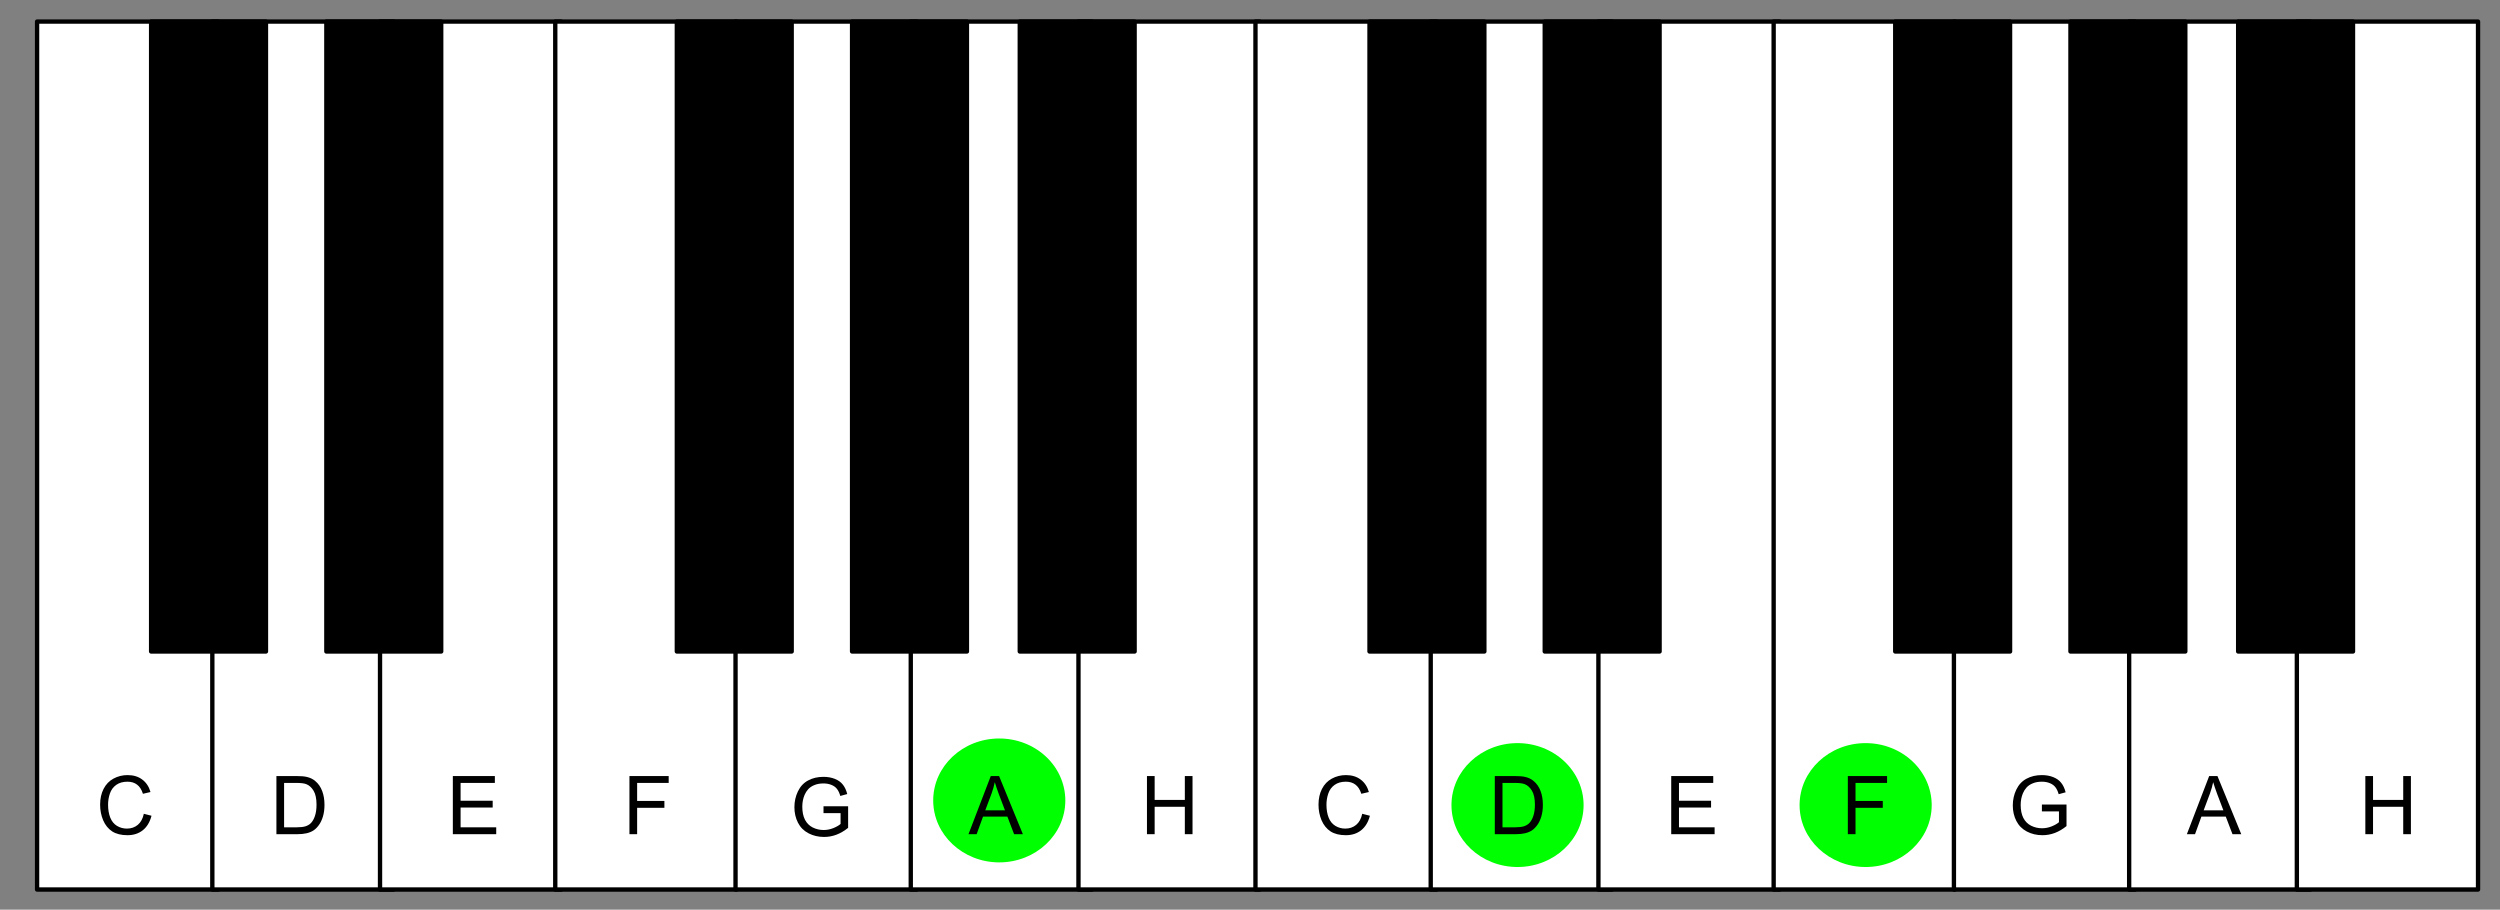 <svg version="1.1" viewBox="0.0 0.0 574.53 209.055" fill="none" stroke="none" stroke-linecap="square" stroke-miterlimit="10" xmlns:xlink="http://www.w3.org/1999/xlink" xmlns="http://www.w3.org/2000/svg"><rect x="0.0" y="0.0" width="574.53" height="209.055" fill="#808080" stroke="none"/><clipPath id="p.0"><path d="m0 0l574.53 0l0 209.055l-574.53 0l0 -209.055z" clip-rule="nonzero"/></clipPath><g clip-path="url(#p.0)"><path fill="#000000" fill-opacity="0.0" d="m0 0l574.53 0l0 209.055l-574.53 0z" fill-rule="evenodd"/><path fill="#ffffff" d="m8.522 4.961l41.638 0l0 199.465l-41.638 0z" fill-rule="evenodd"/><path stroke="#000000" stroke-width="1.0" stroke-linejoin="round" stroke-linecap="butt" d="m8.522 4.961l41.638 0l0 199.465l-41.638 0z" fill-rule="evenodd"/><path fill="#ffffff" d="m48.795 4.961l41.638 0l0 199.465l-41.638 0z" fill-rule="evenodd"/><path stroke="#000000" stroke-width="1.0" stroke-linejoin="round" stroke-linecap="butt" d="m48.795 4.961l41.638 0l0 199.465l-41.638 0z" fill-rule="evenodd"/><path fill="#ffffff" d="m87.333 4.961l41.638 0l0 199.465l-41.638 0z" fill-rule="evenodd"/><path stroke="#000000" stroke-width="1.0" stroke-linejoin="round" stroke-linecap="butt" d="m87.333 4.961l41.638 0l0 199.465l-41.638 0z" fill-rule="evenodd"/><path fill="#ffffff" d="m127.605 4.961l41.638 0l0 199.465l-41.638 0z" fill-rule="evenodd"/><path stroke="#000000" stroke-width="1.0" stroke-linejoin="round" stroke-linecap="butt" d="m127.605 4.961l41.638 0l0 199.465l-41.638 0z" fill-rule="evenodd"/><path fill="#ffffff" d="m169.033 4.961l41.638 0l0 199.465l-41.638 0z" fill-rule="evenodd"/><path stroke="#000000" stroke-width="1.0" stroke-linejoin="round" stroke-linecap="butt" d="m169.033 4.961l41.638 0l0 199.465l-41.638 0z" fill-rule="evenodd"/><path fill="#ffffff" d="m209.305 4.961l41.638 0l0 199.465l-41.638 0z" fill-rule="evenodd"/><path stroke="#000000" stroke-width="1.0" stroke-linejoin="round" stroke-linecap="butt" d="m209.305 4.961l41.638 0l0 199.465l-41.638 0z" fill-rule="evenodd"/><path fill="#00ff00" d="m214.462 183.949l0 0c0 -7.862 6.797 -14.236 15.181 -14.236l0 0c4.026 0 7.888 1.5 10.735 4.17c2.847 2.67 4.446 6.291 4.446 10.067l0 0c0 7.862 -6.797 14.236 -15.181 14.236l0 0c-8.384 0 -15.181 -6.374 -15.181 -14.236z" fill-rule="evenodd"/><path fill="#ffffff" d="m247.843 4.961l41.638 0l0 199.465l-41.638 0z" fill-rule="evenodd"/><path stroke="#000000" stroke-width="1.0" stroke-linejoin="round" stroke-linecap="butt" d="m247.843 4.961l41.638 0l0 199.465l-41.638 0z" fill-rule="evenodd"/><path fill="#000000" d="m34.728 4.961l26.394 0l0 144.756l-26.394 0z" fill-rule="evenodd"/><path stroke="#000000" stroke-width="1.0" stroke-linejoin="round" stroke-linecap="butt" d="m34.728 4.961l26.394 0l0 144.756l-26.394 0z" fill-rule="evenodd"/><path fill="#000000" d="m75 4.961l26.394 0l0 144.756l-26.394 0z" fill-rule="evenodd"/><path stroke="#000000" stroke-width="1.0" stroke-linejoin="round" stroke-linecap="butt" d="m75 4.961l26.394 0l0 144.756l-26.394 0z" fill-rule="evenodd"/><path fill="#000000" d="m155.545 4.961l26.394 0l0 144.756l-26.394 0z" fill-rule="evenodd"/><path stroke="#000000" stroke-width="1.0" stroke-linejoin="round" stroke-linecap="butt" d="m155.545 4.961l26.394 0l0 144.756l-26.394 0z" fill-rule="evenodd"/><path fill="#000000" d="m195.817 4.961l26.394 0l0 144.756l-26.394 0z" fill-rule="evenodd"/><path stroke="#000000" stroke-width="1.0" stroke-linejoin="round" stroke-linecap="butt" d="m195.817 4.961l26.394 0l0 144.756l-26.394 0z" fill-rule="evenodd"/><path fill="#000000" d="m234.355 4.961l26.394 0l0 144.756l-26.394 0z" fill-rule="evenodd"/><path stroke="#000000" stroke-width="1.0" stroke-linejoin="round" stroke-linecap="butt" d="m234.355 4.961l26.394 0l0 144.756l-26.394 0z" fill-rule="evenodd"/><path fill="#000000" fill-opacity="0.0" d="m48.853 164.785l39.937 0l0 39.654l-39.937 0z" fill-rule="evenodd"/><path fill="#000000" d="m63.523 191.705l0 -13.359l4.609 0q1.547 0 2.375 0.203q1.141 0.25 1.953 0.953q1.062 0.891 1.578 2.281q0.531 1.391 0.531 3.172q0 1.516 -0.359 2.703q-0.359 1.172 -0.922 1.938q-0.547 0.766 -1.203 1.219q-0.656 0.438 -1.594 0.672q-0.938 0.219 -2.141 0.219l-4.828 0zm1.766 -1.578l2.859 0q1.312 0 2.062 -0.234q0.75 -0.25 1.203 -0.703q0.625 -0.625 0.969 -1.688q0.359 -1.062 0.359 -2.578q0 -2.094 -0.688 -3.219q-0.688 -1.125 -1.672 -1.5q-0.703 -0.281 -2.281 -0.281l-2.812 0l0 10.203z" fill-rule="nonzero"/><path fill="#000000" fill-opacity="0.0" d="m208.853 164.785l39.937 0l0 39.654l-39.937 0z" fill-rule="evenodd"/><path fill="#000000" d="m222.568 191.705l5.125 -13.359l1.906 0l5.469 13.359l-2.016 0l-1.547 -4.047l-5.594 0l-1.469 4.047l-1.875 0zm3.859 -5.484l4.531 0l-1.406 -3.703q-0.625 -1.688 -0.938 -2.766q-0.266 1.281 -0.719 2.547l-1.469 3.922z" fill-rule="nonzero"/><path fill="#ffffff" d="m288.522 4.961l41.638 0l0 199.465l-41.638 0z" fill-rule="evenodd"/><path stroke="#000000" stroke-width="1.0" stroke-linejoin="round" stroke-linecap="butt" d="m288.522 4.961l41.638 0l0 199.465l-41.638 0z" fill-rule="evenodd"/><path fill="#ffffff" d="m328.795 4.961l41.638 0l0 199.465l-41.638 0z" fill-rule="evenodd"/><path stroke="#000000" stroke-width="1.0" stroke-linejoin="round" stroke-linecap="butt" d="m328.795 4.961l41.638 0l0 199.465l-41.638 0z" fill-rule="evenodd"/><path fill="#ffffff" d="m367.333 4.961l41.638 0l0 199.465l-41.638 0z" fill-rule="evenodd"/><path stroke="#000000" stroke-width="1.0" stroke-linejoin="round" stroke-linecap="butt" d="m367.333 4.961l41.638 0l0 199.465l-41.638 0z" fill-rule="evenodd"/><path fill="#ffffff" d="m407.605 4.961l41.638 0l0 199.465l-41.638 0z" fill-rule="evenodd"/><path stroke="#000000" stroke-width="1.0" stroke-linejoin="round" stroke-linecap="butt" d="m407.605 4.961l41.638 0l0 199.465l-41.638 0z" fill-rule="evenodd"/><path fill="#ffffff" d="m449.033 4.961l41.638 0l0 199.465l-41.638 0z" fill-rule="evenodd"/><path stroke="#000000" stroke-width="1.0" stroke-linejoin="round" stroke-linecap="butt" d="m449.033 4.961l41.638 0l0 199.465l-41.638 0z" fill-rule="evenodd"/><path fill="#ffffff" d="m489.305 4.961l41.638 0l0 199.465l-41.638 0z" fill-rule="evenodd"/><path stroke="#000000" stroke-width="1.0" stroke-linejoin="round" stroke-linecap="butt" d="m489.305 4.961l41.638 0l0 199.465l-41.638 0z" fill-rule="evenodd"/><path fill="#ffffff" d="m527.843 4.961l41.638 0l0 199.465l-41.638 0z" fill-rule="evenodd"/><path stroke="#000000" stroke-width="1.0" stroke-linejoin="round" stroke-linecap="butt" d="m527.843 4.961l41.638 0l0 199.465l-41.638 0z" fill-rule="evenodd"/><path fill="#000000" d="m314.728 4.961l26.394 0l0 144.756l-26.394 0z" fill-rule="evenodd"/><path stroke="#000000" stroke-width="1.0" stroke-linejoin="round" stroke-linecap="butt" d="m314.728 4.961l26.394 0l0 144.756l-26.394 0z" fill-rule="evenodd"/><path fill="#000000" d="m355 4.961l26.394 0l0 144.756l-26.394 0z" fill-rule="evenodd"/><path stroke="#000000" stroke-width="1.0" stroke-linejoin="round" stroke-linecap="butt" d="m355 4.961l26.394 0l0 144.756l-26.394 0z" fill-rule="evenodd"/><path fill="#000000" d="m435.545 4.961l26.394 0l0 144.756l-26.394 0z" fill-rule="evenodd"/><path stroke="#000000" stroke-width="1.0" stroke-linejoin="round" stroke-linecap="butt" d="m435.545 4.961l26.394 0l0 144.756l-26.394 0z" fill-rule="evenodd"/><path fill="#000000" d="m475.817 4.961l26.394 0l0 144.756l-26.394 0z" fill-rule="evenodd"/><path stroke="#000000" stroke-width="1.0" stroke-linejoin="round" stroke-linecap="butt" d="m475.817 4.961l26.394 0l0 144.756l-26.394 0z" fill-rule="evenodd"/><path fill="#000000" d="m514.355 4.961l26.394 0l0 144.756l-26.394 0z" fill-rule="evenodd"/><path stroke="#000000" stroke-width="1.0" stroke-linejoin="round" stroke-linecap="butt" d="m514.355 4.961l26.394 0l0 144.756l-26.394 0z" fill-rule="evenodd"/><path fill="#00ff00" d="m333.566 185.012l0 0c0 -7.862 6.797 -14.236 15.181 -14.236l0 0c4.026 0 7.888 1.5 10.735 4.17c2.847 2.67 4.446 6.291 4.446 10.067l0 0c0 7.862 -6.797 14.236 -15.181 14.236l0 0c-8.384 0 -15.181 -6.374 -15.181 -14.236z" fill-rule="evenodd"/><path fill="#000000" fill-opacity="0.0" d="m288.853 164.785l39.937 0l0 39.654l-39.937 0z" fill-rule="evenodd"/><path fill="#000000" d="m313.054 187.017l1.766 0.453q-0.562 2.172 -2.0 3.328q-1.438 1.141 -3.531 1.141q-2.156 0 -3.516 -0.875q-1.344 -0.891 -2.062 -2.547q-0.703 -1.672 -0.703 -3.594q0 -2.078 0.797 -3.625q0.797 -1.562 2.266 -2.359q1.484 -0.812 3.25 -0.812q2.0 0 3.359 1.016q1.375 1.016 1.906 2.875l-1.734 0.406q-0.469 -1.453 -1.359 -2.109q-0.875 -0.672 -2.203 -0.672q-1.547 0 -2.578 0.734q-1.031 0.734 -1.453 1.984q-0.422 1.234 -0.422 2.562q0 1.703 0.5 2.969q0.5 1.266 1.547 1.906q1.047 0.625 2.266 0.625q1.484 0 2.516 -0.859q1.031 -0.859 1.391 -2.547z" fill-rule="nonzero"/><path fill="#00ff00" d="m413.566 185.012l0 0c0 -7.862 6.797 -14.236 15.181 -14.236l0 0c4.026 0 7.888 1.5 10.735 4.17c2.847 2.67 4.446 6.291 4.446 10.067l0 0c0 7.862 -6.797 14.236 -15.181 14.236l0 0c-8.384 0 -15.181 -6.374 -15.181 -14.236z" fill-rule="evenodd"/><path fill="#000000" fill-opacity="0.0" d="m368.853 164.785l39.937 0l0 39.654l-39.937 0z" fill-rule="evenodd"/><path fill="#000000" d="m384.068 191.705l0 -13.359l9.656 0l0 1.578l-7.875 0l0 4.094l7.375 0l0 1.562l-7.375 0l0 4.547l8.188 0l0 1.578l-9.969 0z" fill-rule="nonzero"/><path fill="#000000" fill-opacity="0.0" d="m408.853 164.785l39.937 0l0 39.654l-39.937 0z" fill-rule="evenodd"/><path fill="#000000" d="m424.655 191.705l0 -13.359l9.016 0l0 1.578l-7.25 0l0 4.141l6.266 0l0 1.578l-6.266 0l0 6.062l-1.766 0z" fill-rule="nonzero"/><path fill="#000000" fill-opacity="0.0" d="m448.853 164.785l39.937 0l0 39.654l-39.937 0z" fill-rule="evenodd"/><path fill="#000000" d="m469.253 186.47l0 -1.578l5.656 0l0 4.953q-1.297 1.047 -2.688 1.578q-1.375 0.516 -2.844 0.516q-1.969 0 -3.578 -0.844q-1.609 -0.844 -2.422 -2.438q-0.812 -1.594 -0.812 -3.562q0 -1.953 0.812 -3.641q0.812 -1.688 2.344 -2.5q1.531 -0.828 3.516 -0.828q1.453 0 2.625 0.469q1.172 0.469 1.828 1.312q0.672 0.828 1.016 2.172l-1.594 0.438q-0.297 -1.016 -0.75 -1.594q-0.438 -0.594 -1.266 -0.938q-0.828 -0.344 -1.844 -0.344q-1.203 0 -2.094 0.375q-0.891 0.359 -1.438 0.969q-0.531 0.594 -0.828 1.312q-0.516 1.234 -0.516 2.688q0 1.781 0.609 2.984q0.625 1.203 1.797 1.797q1.172 0.578 2.5 0.578q1.141 0 2.234 -0.438q1.094 -0.453 1.656 -0.953l0 -2.484l-3.922 0z" fill-rule="nonzero"/><path fill="#000000" fill-opacity="0.0" d="m488.853 164.785l39.937 0l0 39.654l-39.937 0z" fill-rule="evenodd"/><path fill="#000000" d="m502.568 191.705l5.125 -13.359l1.906 0l5.469 13.359l-2.016 0l-1.547 -4.047l-5.594 0l-1.469 4.047l-1.875 0zm3.859 -5.484l4.531 0l-1.406 -3.703q-0.625 -1.688 -0.938 -2.766q-0.266 1.281 -0.719 2.547l-1.469 3.922z" fill-rule="nonzero"/><path fill="#000000" fill-opacity="0.0" d="m528.853 164.785l39.937 0l0 39.654l-39.937 0z" fill-rule="evenodd"/><path fill="#000000" d="m543.585 191.705l0 -13.359l1.766 0l0 5.484l6.938 0l0 -5.484l1.766 0l0 13.359l-1.766 0l0 -6.297l-6.938 0l0 6.297l-1.766 0z" fill-rule="nonzero"/><path fill="#000000" fill-opacity="0.0" d="m248.853 164.785l39.937 0l0 39.654l-39.937 0z" fill-rule="evenodd"/><path fill="#000000" d="m263.585 191.705l0 -13.359l1.766 0l0 5.484l6.938 0l0 -5.484l1.766 0l0 13.359l-1.766 0l0 -6.297l-6.938 0l0 6.297l-1.766 0z" fill-rule="nonzero"/><path fill="#000000" fill-opacity="0.0" d="m328.853 164.785l39.937 0l0 39.654l-39.937 0z" fill-rule="evenodd"/><path fill="#000000" d="m343.523 191.705l0 -13.359l4.609 0q1.547 0 2.375 0.203q1.141 0.25 1.953 0.953q1.062 0.891 1.578 2.281q0.531 1.391 0.531 3.172q0 1.516 -0.359 2.703q-0.359 1.172 -0.922 1.938q-0.547 0.766 -1.203 1.219q-0.656 0.438 -1.594 0.672q-0.938 0.219 -2.141 0.219l-4.828 0zm1.766 -1.578l2.859 0q1.312 0 2.062 -0.234q0.75 -0.25 1.203 -0.703q0.625 -0.625 0.969 -1.688q0.359 -1.062 0.359 -2.578q0 -2.094 -0.688 -3.219q-0.688 -1.125 -1.672 -1.5q-0.703 -0.281 -2.281 -0.281l-2.812 0l0 10.203z" fill-rule="nonzero"/><path fill="#000000" fill-opacity="0.0" d="m8.853 164.785l39.937 0l0 39.654l-39.937 0z" fill-rule="evenodd"/><path fill="#000000" d="m33.054 187.017l1.766 0.453q-0.562 2.172 -2.0 3.328q-1.438 1.141 -3.531 1.141q-2.156 0 -3.516 -0.875q-1.344 -0.891 -2.062 -2.547q-0.703 -1.672 -0.703 -3.594q0 -2.078 0.797 -3.625q0.797 -1.562 2.266 -2.359q1.484 -0.812 3.25 -0.812q2.0 0 3.359 1.016q1.375 1.016 1.906 2.875l-1.734 0.406q-0.469 -1.453 -1.359 -2.109q-0.875 -0.672 -2.203 -0.672q-1.547 0 -2.578 0.734q-1.031 0.734 -1.453 1.984q-0.422 1.234 -0.422 2.562q0 1.703 0.5 2.969q0.5 1.266 1.547 1.906q1.047 0.625 2.266 0.625q1.484 0 2.516 -0.859q1.031 -0.859 1.391 -2.547z" fill-rule="nonzero"/><path fill="#000000" fill-opacity="0.0" d="m88.853 164.785l39.937 0l0 39.654l-39.937 0z" fill-rule="evenodd"/><path fill="#000000" d="m104.068 191.705l0 -13.359l9.656 0l0 1.578l-7.875 0l0 4.094l7.375 0l0 1.562l-7.375 0l0 4.547l8.188 0l0 1.578l-9.969 0z" fill-rule="nonzero"/><path fill="#000000" fill-opacity="0.0" d="m128.853 164.785l39.937 0l0 39.654l-39.937 0z" fill-rule="evenodd"/><path fill="#000000" d="m144.655 191.705l0 -13.359l9.016 0l0 1.578l-7.25 0l0 4.141l6.266 0l0 1.578l-6.266 0l0 6.062l-1.766 0z" fill-rule="nonzero"/><path fill="#000000" fill-opacity="0.0" d="m168.853 165.186l39.937 0l0 39.654l-39.937 0z" fill-rule="evenodd"/><path fill="#000000" d="m189.253 186.872l0 -1.578l5.656 0l0 4.953q-1.297 1.047 -2.688 1.578q-1.375 0.516 -2.844 0.516q-1.969 0 -3.578 -0.844q-1.609 -0.844 -2.422 -2.438q-0.812 -1.594 -0.812 -3.562q0 -1.953 0.812 -3.641q0.812 -1.688 2.344 -2.5q1.531 -0.828 3.516 -0.828q1.453 0 2.625 0.469q1.172 0.469 1.828 1.312q0.672 0.828 1.016 2.172l-1.594 0.438q-0.297 -1.016 -0.75 -1.594q-0.438 -0.594 -1.266 -0.938q-0.828 -0.344 -1.844 -0.344q-1.203 0 -2.094 0.375q-0.891 0.359 -1.438 0.969q-0.531 0.594 -0.828 1.312q-0.516 1.234 -0.516 2.688q0 1.781 0.609 2.984q0.625 1.203 1.797 1.797q1.172 0.578 2.5 0.578q1.141 0 2.234 -0.438q1.094 -0.453 1.656 -0.953l0 -2.484l-3.922 0z" fill-rule="nonzero"/></g></svg>